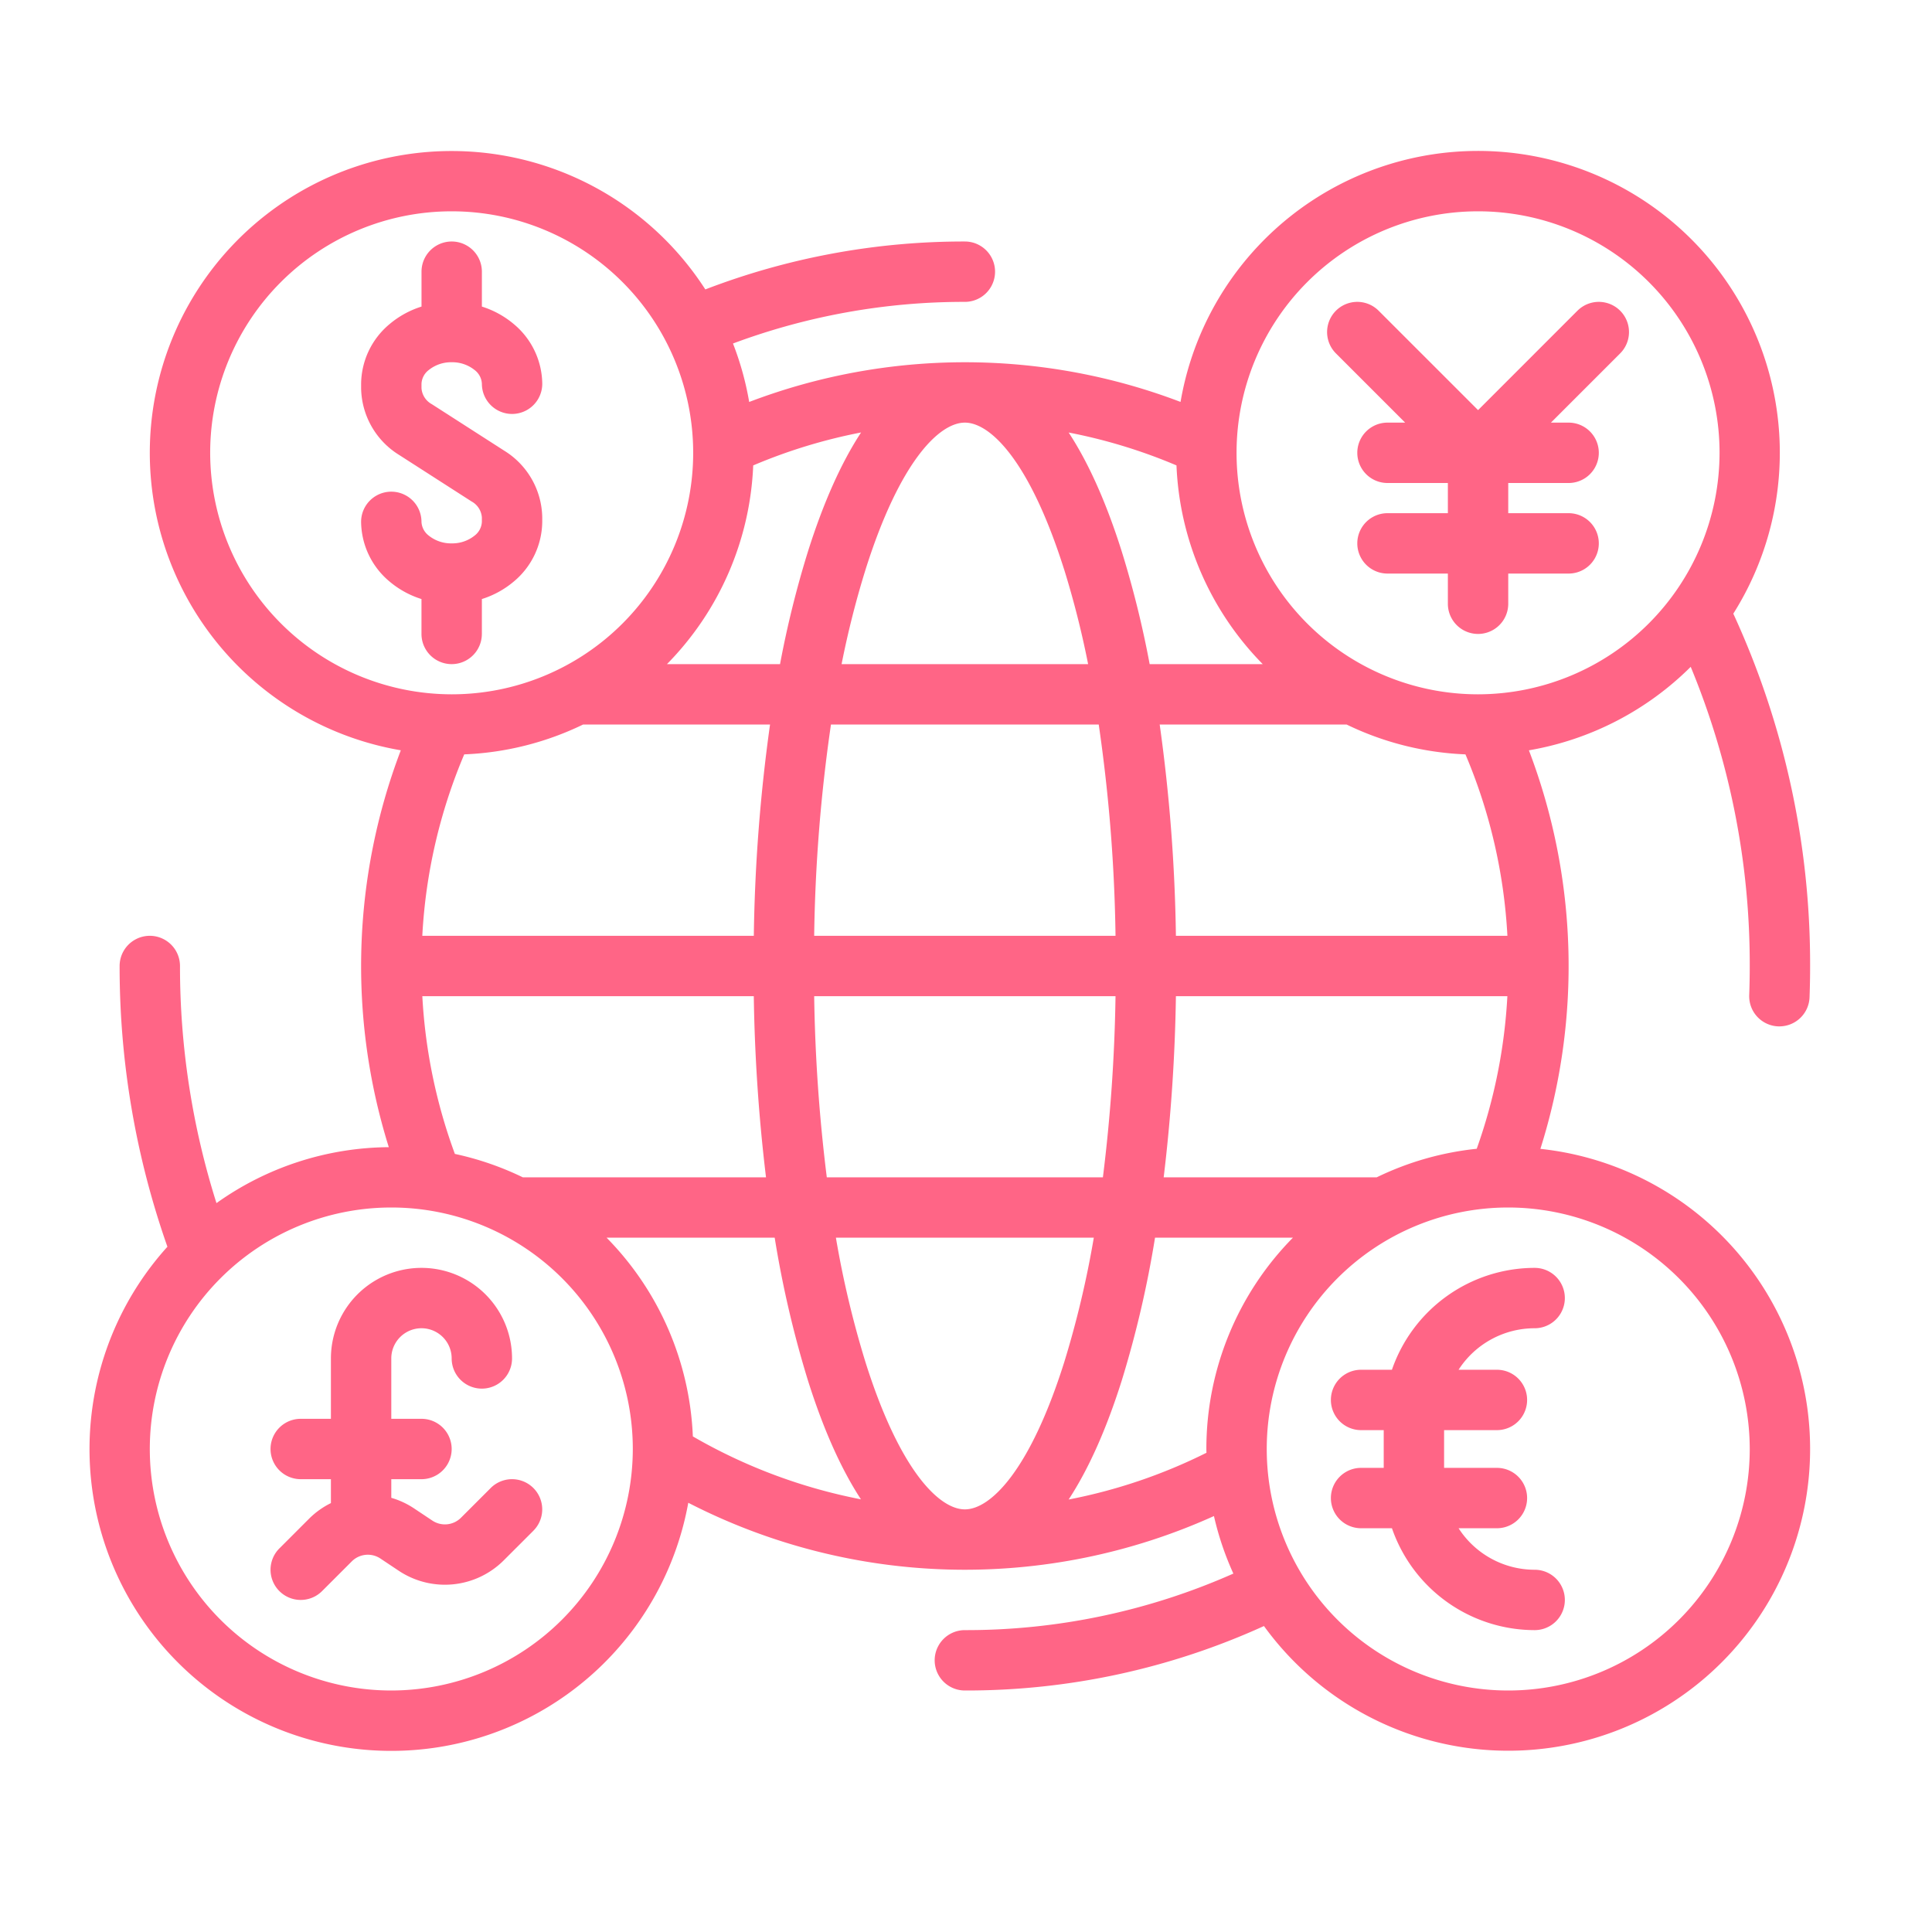 <?xml version="1.0"?>
<svg xmlns="http://www.w3.org/2000/svg" xmlns:xlink="http://www.w3.org/1999/xlink" xmlns:svgjs="http://svgjs.com/svgjs" version="1.1" width="512" height="512" x="0" y="0" viewBox="0 0 512 512" style="enable-background:new 0 0 512 512" xml:space="preserve" class=""><g><g xmlns="http://www.w3.org/2000/svg" id="outline"><path d="M127.7,168v-9.246a24.482,24.482,0,0,0,8.517-4.69A20.857,20.857,0,0,0,143.7,138.3v-1.175a21.165,21.165,0,0,0-10.077-17.691l-19.2-12.33a5.235,5.235,0,0,1-2.723-4.229V101.7a4.854,4.854,0,0,1,1.889-3.611,9.446,9.446,0,0,1,6.1-2.09h.026a9.441,9.441,0,0,1,6.1,2.09,4.852,4.852,0,0,1,1.89,3.611,8,8,0,0,0,16,0,20.857,20.857,0,0,0-7.483-15.764,24.482,24.482,0,0,0-8.517-4.69V72a8,8,0,0,0-16,0v9.247a24.487,24.487,0,0,0-8.517,4.689A20.854,20.854,0,0,0,95.7,101.7v1.175a21.164,21.164,0,0,0,10.077,17.691l19.2,12.33a5.235,5.235,0,0,1,2.723,4.229V138.3a4.854,4.854,0,0,1-1.889,3.611A9.45,9.45,0,0,1,119.7,144h-.014a9.438,9.438,0,0,1-6.1-2.089,4.852,4.852,0,0,1-1.89-3.611,8,8,0,0,0-16,0,20.854,20.854,0,0,0,7.483,15.764,24.482,24.482,0,0,0,8.517,4.69V168a8,8,0,0,0,16,0Z" fill="#ff6586" data-original="#000000" class=""/><path d="M130.038,394.343l-7.885,7.885a6.015,6.015,0,0,1-7.57.749l-4.9-3.267a21.805,21.805,0,0,0-5.987-2.772V392h8a8,8,0,0,0,0-16h-8V360a8,8,0,0,1,16,0,8,8,0,0,0,16,0,24,24,0,0,0-48,0v16h-8a8,8,0,0,0,0,16h8v6.335a21.829,21.829,0,0,0-5.772,4.123l-7.885,7.885a8,8,0,0,0,11.314,11.314l7.885-7.885a6.011,6.011,0,0,1,7.57-.749l4.9,3.267a22.059,22.059,0,0,0,27.759-2.748l7.885-7.885a8,8,0,0,0-11.314-11.314Z" fill="#ff6586" data-original="#000000" class=""/><path d="M368.875,363H360.7a8,8,0,1,0,0,16h6v10h-6a8,8,0,1,0,0,16h8.18a40.062,40.062,0,0,0,37.82,27,8,8,0,0,0,0-16,24,24,0,0,1-20.159-11H396.7a8,8,0,0,0,0-16h-14V379h14a8,8,0,0,0,0-16H386.536A24,24,0,0,1,406.7,352a8,8,0,0,0,0-16A40.062,40.062,0,0,0,368.875,363Z" fill="#ff6586" data-original="#000000" class=""/><path d="M418.038,82.343,391.7,108.686,365.352,82.343a8,8,0,0,0-11.314,11.314L372.381,112H367.7a8,8,0,0,0,0,16h16v8h-16a8,8,0,0,0,0,16h16v8a8,8,0,0,0,16,0v-8h16a8,8,0,0,0,0-16h-16v-8h16a8,8,0,0,0,0-16h-4.687l18.344-18.343a8,8,0,0,0-11.314-11.314Z" fill="#ff6586" data-original="#000000" class=""/><path d="M471.259,272c.1,0,.2,0,.3,0a8,8,0,0,0,7.989-7.709c.1-2.739.151-5.528.151-8.291a221.94,221.94,0,0,0-20.354-93.371,79.976,79.976,0,1,0-146.487-56.114,160.547,160.547,0,0,0-114.317.009,79.31,79.31,0,0,0-4.293-15.493A174.98,174.98,0,0,1,255.7,80a8,8,0,0,0,0-16,190.847,190.847,0,0,0-68.782,12.7,79.977,79.977,0,1,0-80.7,122.137,160.628,160.628,0,0,0-3.18,105.176,79.527,79.527,0,0,0-45.671,14.827A207.7,207.7,0,0,1,47.7,256a8,8,0,0,0-16,0,223.4,223.4,0,0,0,12.666,74.4A79.976,79.976,0,1,0,182.4,398.246a160.2,160.2,0,0,0,139.309,3.523,79.34,79.34,0,0,0,5.146,15.245A174.322,174.322,0,0,1,255.7,432a8,8,0,1,0,0,16,190.177,190.177,0,0,0,79.261-17.083,79.978,79.978,0,1,0,73.258-126.458,160.576,160.576,0,0,0-3.043-105.617,79.86,79.86,0,0,0,42.883-22.125A206.176,206.176,0,0,1,463.7,256c0,2.569-.047,5.163-.14,7.709A8,8,0,0,0,471.259,272Zm-82.9-72.08A142.3,142.3,0,0,1,399.478,248H311.629a447.225,447.225,0,0,0-4.3-56h49.524A79.432,79.432,0,0,0,388.357,199.915ZM364.849,312H308.387a456.593,456.593,0,0,0,3.242-48h87.84a143.051,143.051,0,0,1-8.123,40.437A79.349,79.349,0,0,0,364.849,312ZM255.7,400c-6.778,0-17.249-10.227-26.313-38.929A258.245,258.245,0,0,1,221.523,328h68.344a258.24,258.24,0,0,1-7.86,33.071C272.943,389.773,262.472,400,255.7,400Zm-94.941-72H205.3a278.584,278.584,0,0,0,8.828,37.889c4.083,12.928,8.793,23.442,14.031,31.448a143.322,143.322,0,0,1-44.546-16.673A79.724,79.724,0,0,0,160.754,328Zm-6.213-136h49.523a447.23,447.23,0,0,0-4.3,56H111.914a142.454,142.454,0,0,1,11.113-48.085A79.439,79.439,0,0,0,154.541,192Zm45.069-68.662a142.114,142.114,0,0,1,28.581-8.729c-5.252,8.013-9.974,18.545-14.066,31.5A264.684,264.684,0,0,0,206.719,176H176.754A79.725,79.725,0,0,0,199.61,123.338Zm82.4,27.591A243.891,243.891,0,0,1,288.361,176H223.029a244.156,244.156,0,0,1,6.353-25.071C238.446,122.227,248.917,112,255.7,112S272.943,122.227,282.007,150.929ZM291.174,192a428.042,428.042,0,0,1,4.451,56h-79.86a427.874,427.874,0,0,1,4.45-56ZM120.547,305.8a143.055,143.055,0,0,1-8.626-41.8h87.84A456.593,456.593,0,0,0,203,312H138.7c-.048,0-.093.006-.14.007A79.373,79.373,0,0,0,120.547,305.8ZM219.11,312a438.1,438.1,0,0,1-3.345-48h79.86a438.591,438.591,0,0,1-3.345,48Zm85.561-136a264.9,264.9,0,0,0-7.406-29.889c-4.09-12.95-8.809-23.478-14.058-31.489a142.36,142.36,0,0,1,28.573,8.716A79.725,79.725,0,0,0,334.636,176ZM55.7,120a64,64,0,1,1,64,64A64.072,64.072,0,0,1,55.7,120Zm48,328a64,64,0,1,1,64-64A64.072,64.072,0,0,1,103.7,448ZM283.2,397.388c5.252-8.012,9.973-18.543,14.065-31.5A278.584,278.584,0,0,0,306.093,328h36.543A79.726,79.726,0,0,0,319.7,384c0,.337.021.668.025,1A141.935,141.935,0,0,1,283.2,397.388ZM463.7,384a64,64,0,1,1-64-64A64.073,64.073,0,0,1,463.7,384Zm-72-200a64,64,0,1,1,64-64A64.072,64.072,0,0,1,391.7,184Z" fill="#ff6586" data-original="#000000" class=""/></g></g></svg>
